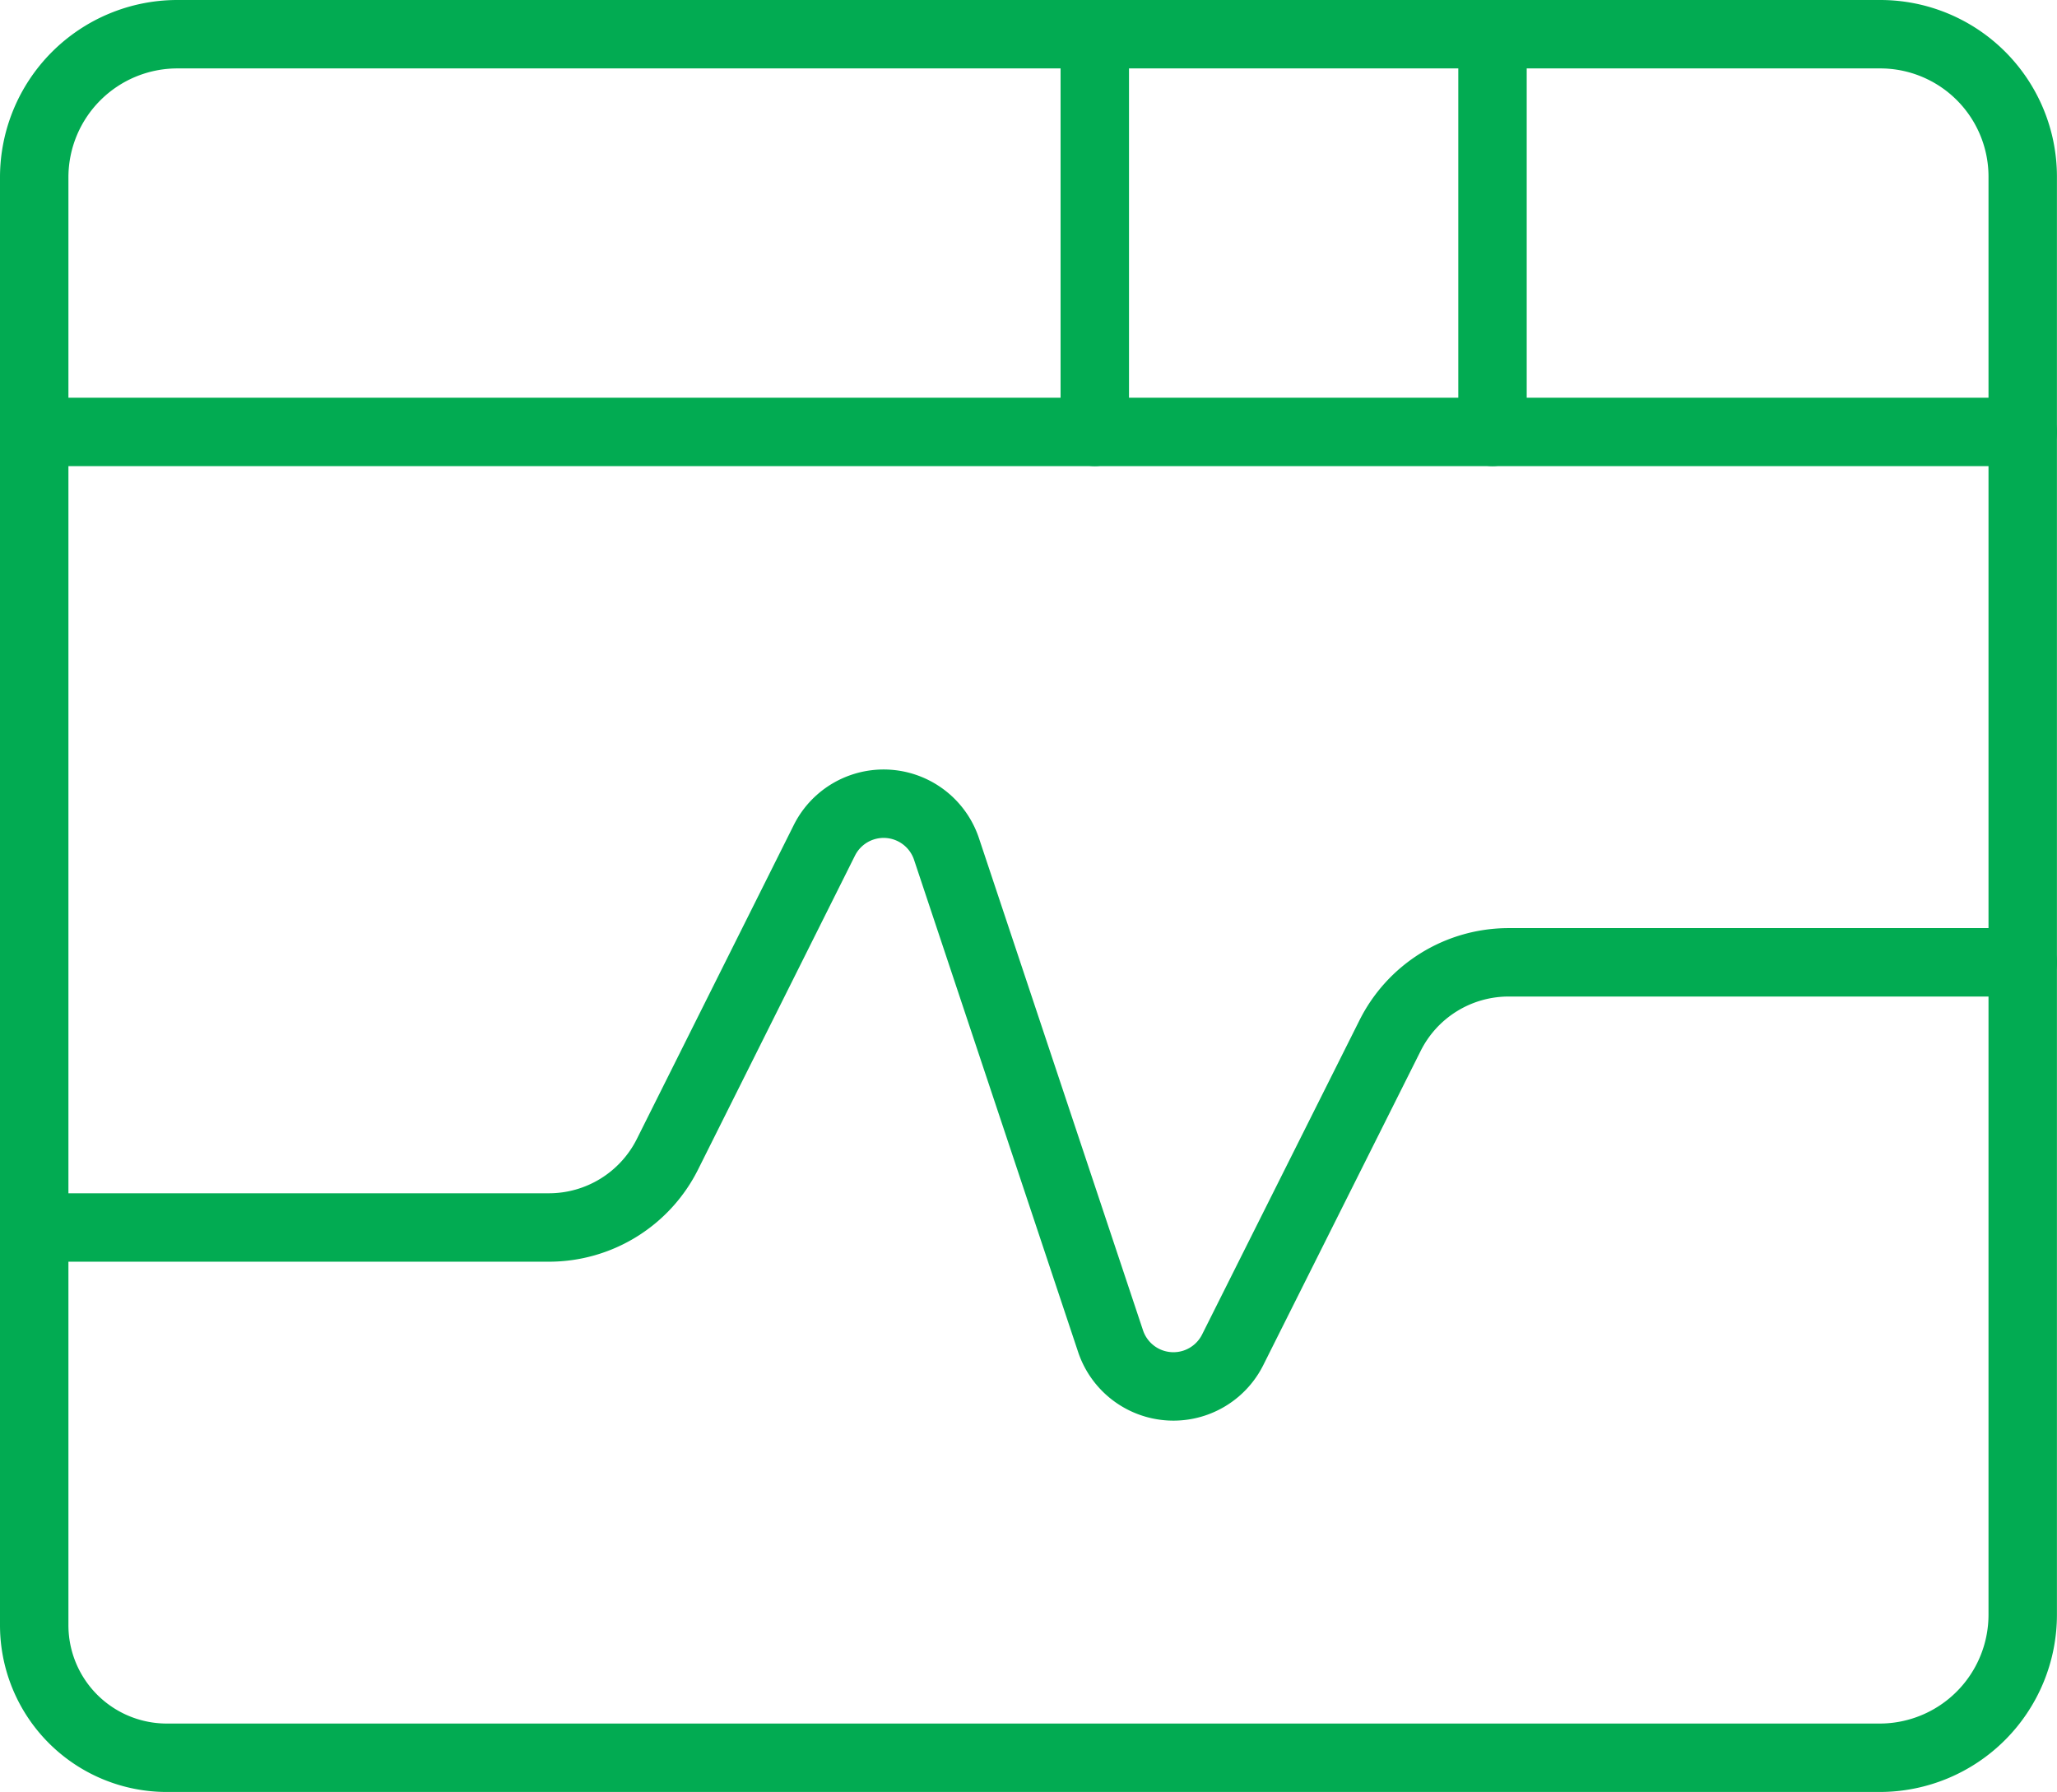 <svg xmlns="http://www.w3.org/2000/svg" width="60.125" height="52.375" viewBox="0 0 60.125 52.375"><g id="Group_83" data-name="Group 83" transform="translate(-0.963 -4.82)"><path id="Path_95" data-name="Path 95" d="M5.838,56.2A3.875,3.875,0,0,1,1.963,52.32V9.995A4.185,4.185,0,0,1,6.135,5.82h49.8a4.164,4.164,0,0,1,4.151,4.154V52.023A4.182,4.182,0,0,1,55.916,56.2Z" fill="none" stroke="#02ab52" stroke-linecap="round" stroke-linejoin="round" stroke-width="2"/><path id="Path_96" data-name="Path 96" d="M60.088,17.445H1.963" fill="none" stroke="#02ab52" stroke-linecap="round" stroke-linejoin="round" stroke-width="2"/><path id="Path_97" data-name="Path 97" d="M44.588,5.82V17.445" fill="none" stroke="#02ab52" stroke-linecap="round" stroke-linejoin="round" stroke-width="2"/><path id="Path_98" data-name="Path 98" d="M32.963,5.82V17.445" fill="none" stroke="#02ab52" stroke-linecap="round" stroke-linejoin="round" stroke-width="2"/><path id="Path_99" data-name="Path 99" d="M1.963,40.7H17.006a3.875,3.875,0,0,0,3.467-2.142l4.585-9.173a1.937,1.937,0,0,1,3.573.258l4.792,14.376a1.937,1.937,0,0,0,3.57.258l4.6-9.184a3.875,3.875,0,0,1,3.464-2.144H60.088" fill="none" stroke="#02ab52" stroke-linecap="round" stroke-linejoin="round" stroke-width="2"/></g></svg>